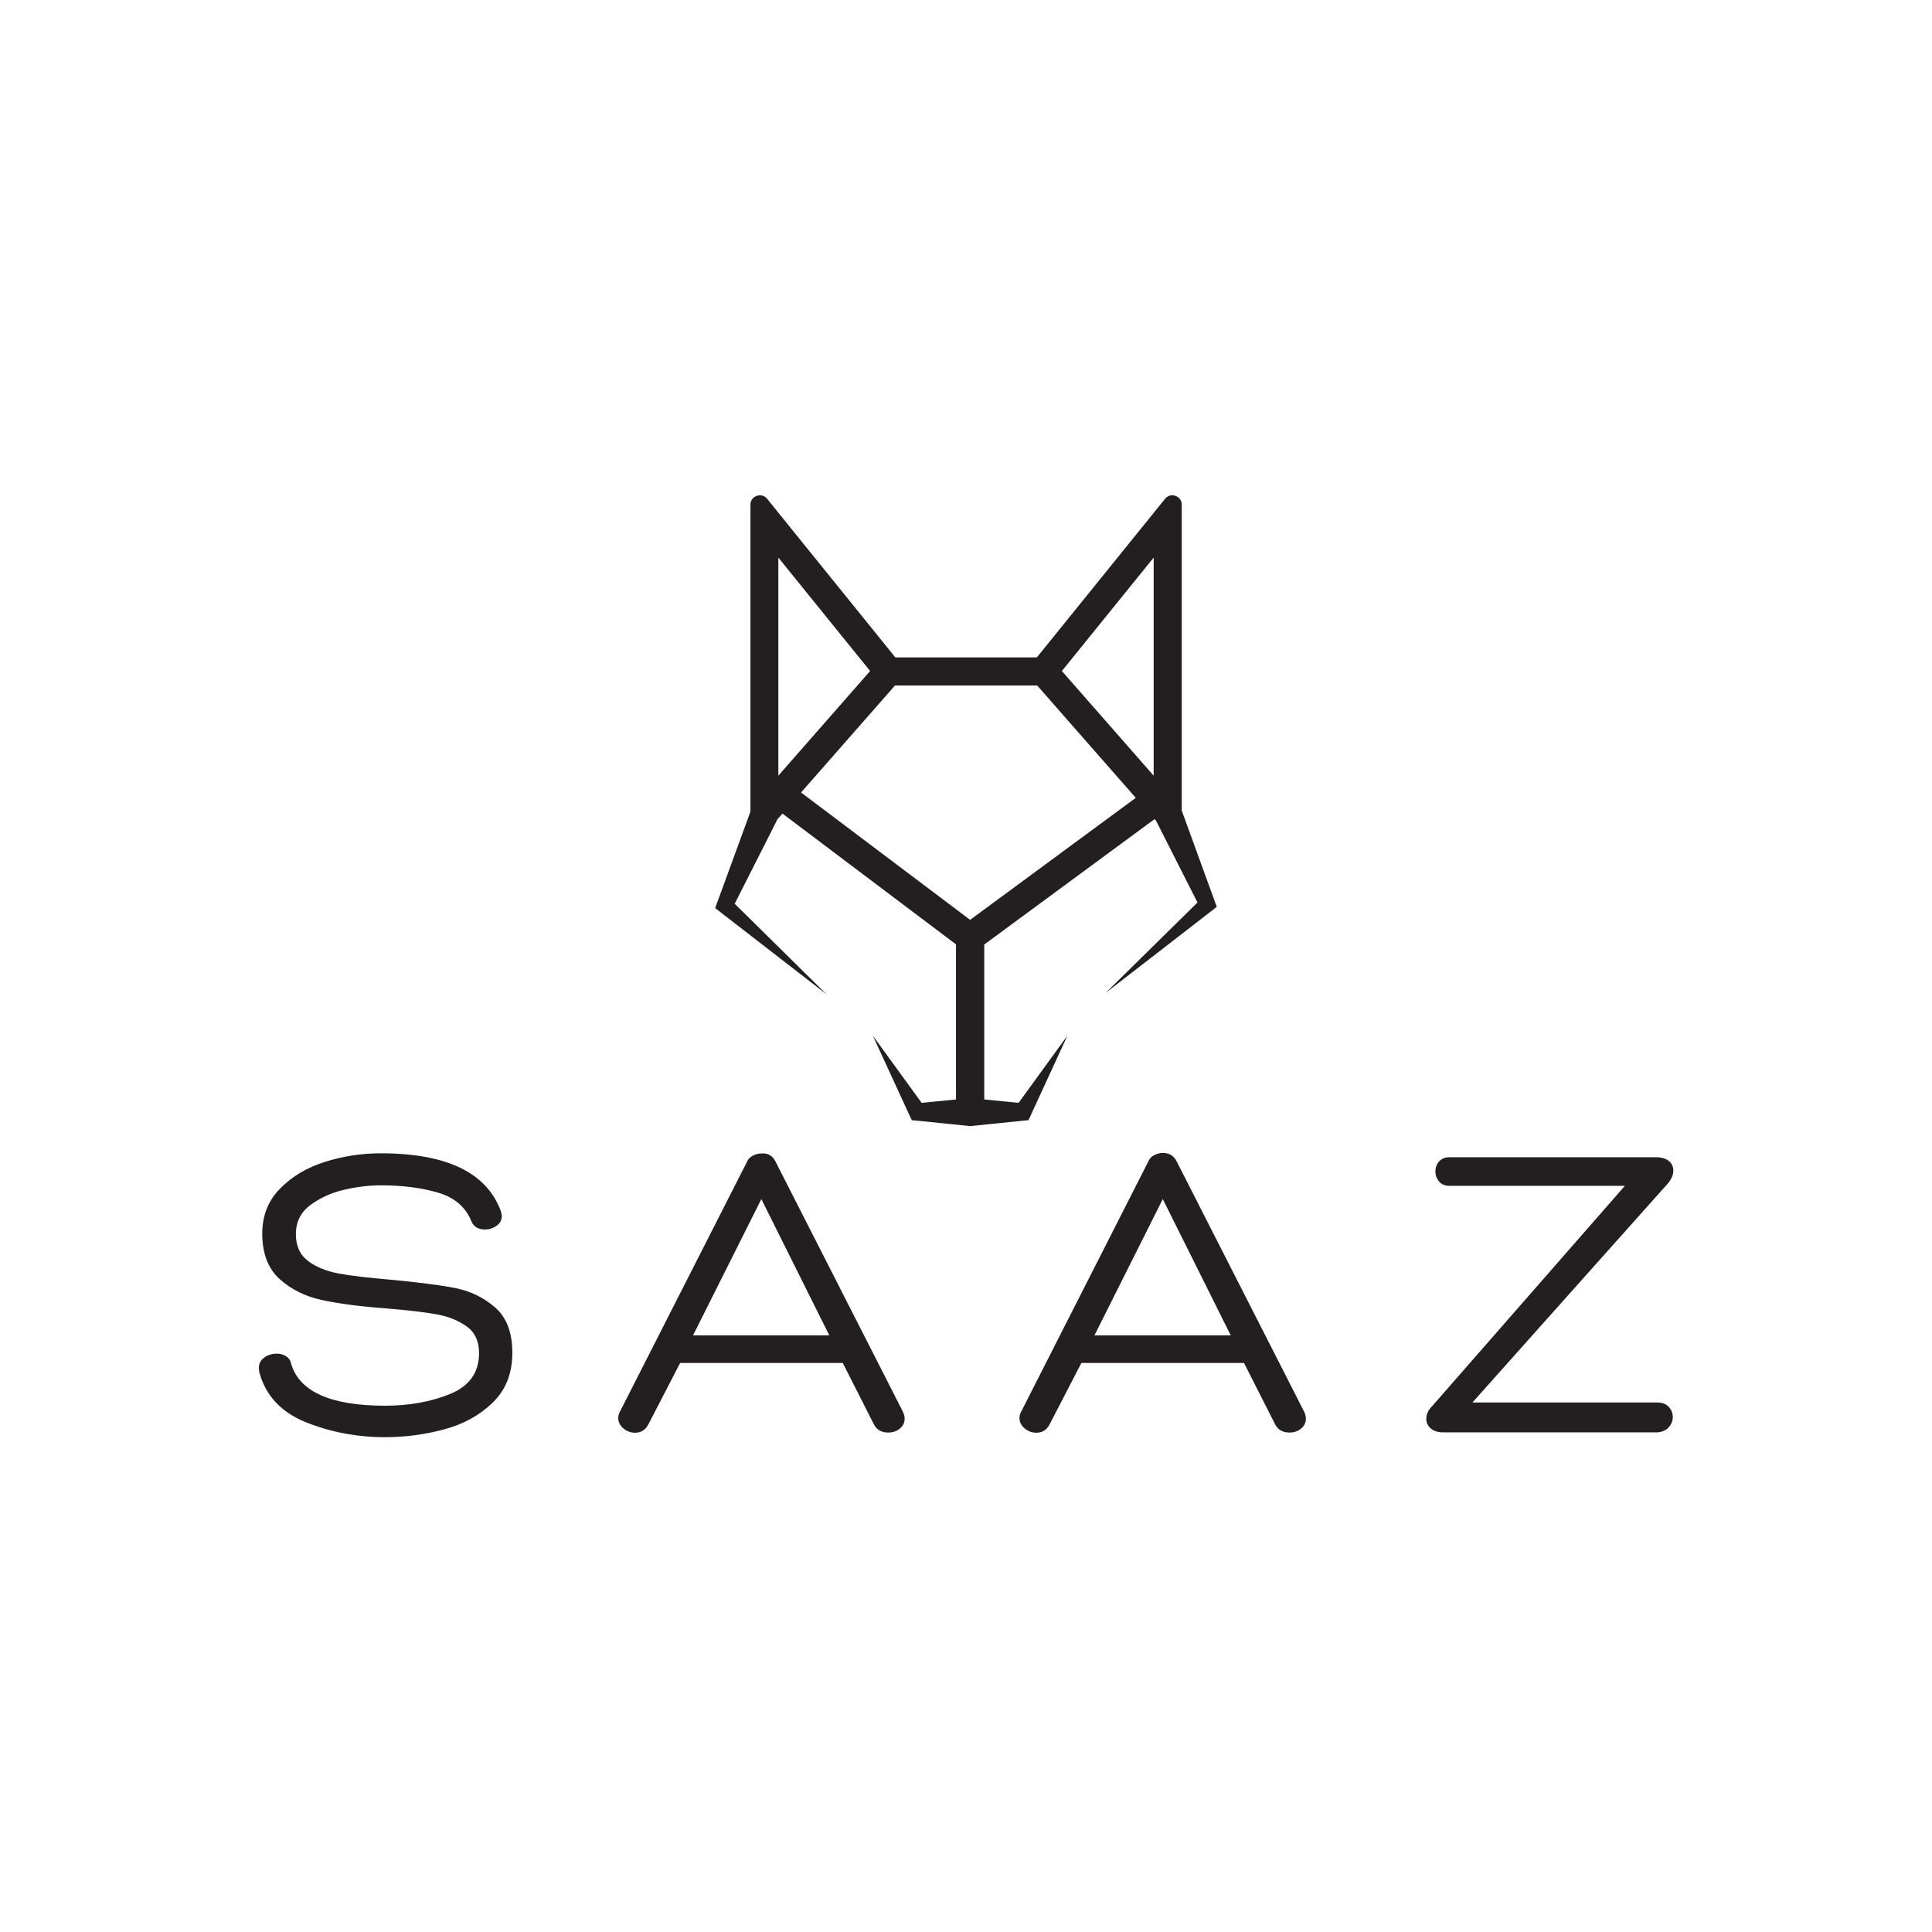 <?xml version="1.0" encoding="utf-8"?>
<!-- Generator: Adobe Illustrator 26.0.1, SVG Export Plug-In . SVG Version: 6.00 Build 0)  -->
<svg version="1.1" id="Capa_1" xmlns="http://www.w3.org/2000/svg" xmlns:xlink="http://www.w3.org/1999/xlink" x="0px" y="0px"
	 viewBox="0 0 1080 1080" style="enable-background:new 0 0 1080 1080;" xml:space="preserve">
<style type="text/css">
	.st0{fill:#231F20;}
</style>
<g>
	<g>
		<path class="st0" d="M144.7,764.7c0-2.4,1-4.4,3-5.8c2-1.5,4.4-2.2,7.1-2.2c1.9,0,3.7,0.5,5.2,1.5c1.5,1,2.5,2.4,2.8,4.4
			c4.8,15.5,22.3,23.2,52.5,23.2c13.5,0,25.7-2.2,36.4-6.6c10.7-4.4,16.1-12,16.1-22.8c0-6.6-2.3-11.6-6.9-14.9
			c-4.6-3.3-10.2-5.6-16.9-6.8c-6.7-1.2-16.1-2.3-28.2-3.3c-14.8-1.1-26.8-2.7-36-4.7c-9.2-2-17-5.9-23.5-11.7
			c-6.4-5.8-9.7-14.3-9.7-25.4c0-10,3.3-18.4,9.9-25.1c6.6-6.8,15-11.8,25.1-15c10.2-3.2,20.6-4.8,31.2-4.8
			c36.9,0,59.3,10.8,67.2,32.4c0.3,1.3,0.5,2.2,0.5,2.7c0,2.3-1,4.1-2.9,5.4c-1.9,1.4-4.1,2.1-6.5,2.1c-3.7,0-6.2-1.5-7.5-4.4
			c-3.2-8.1-9.5-13.5-18.7-16.2c-9.3-2.7-19.9-4.1-31.8-4.1c-6.6,0-13.5,0.8-20.8,2.5c-7.3,1.7-13.5,4.6-18.9,8.6
			c-5.3,4-8,9.4-8,16.2c0,6.6,2.3,11.6,6.8,15c4.5,3.4,10.2,5.7,17.2,7c6.9,1.3,16.4,2.4,28.3,3.4c15.8,1.5,28,3,36.6,4.7
			c8.6,1.7,16.1,5.3,22.5,10.9c6.4,5.6,9.6,14,9.6,25.3c0,11.4-3.6,20.7-10.9,27.8c-7.3,7.1-16.3,12.1-27.1,15
			c-10.8,2.9-21.8,4.4-33.1,4.4c-15.6,0-30.4-2.8-44.2-8.3c-13.9-5.6-22.6-14.9-26.1-27.9C144.8,766.3,144.7,765.6,144.7,764.7z"/>
		<path class="st0" d="M433.4,649.1l71.3,140c0.6,1.3,1,2.6,1,3.9c0,2.3-0.9,4.1-2.7,5.6c-1.8,1.5-4,2.2-6.5,2.2
			c-3.7,0-6.4-1.5-8-4.6l-17.4-34.3h-90.9l-17.9,34.6c-1.6,2.9-4,4.4-7.3,4.4c-2.4,0-4.6-0.8-6.5-2.4c-1.9-1.6-2.9-3.5-2.9-5.8
			c0-1,0.2-2,0.7-3.1l71.3-140.2c0.6-1.5,1.7-2.6,3.3-3.4c1.5-0.8,3.1-1.2,4.7-1.2C429.2,644.5,431.8,646,433.4,649.1z M387.4,746.5
			h76.2l-38-76.2L387.4,746.5z"/>
		<path class="st0" d="M657.7,649.1l71.3,140c0.6,1.3,1,2.6,1,3.9c0,2.3-0.9,4.1-2.7,5.6c-1.8,1.5-4,2.2-6.5,2.2
			c-3.7,0-6.4-1.5-8-4.6l-17.4-34.3h-90.9l-17.9,34.6c-1.6,2.9-4,4.4-7.3,4.4c-2.4,0-4.6-0.8-6.5-2.4c-1.9-1.6-2.9-3.5-2.9-5.8
			c0-1,0.2-2,0.7-3.1L642,649.1c0.6-1.5,1.7-2.6,3.3-3.4c1.5-0.8,3.1-1.2,4.7-1.2C653.6,644.5,656.1,646,657.7,649.1z M611.8,746.5
			H688l-38-76.2L611.8,746.5z"/>
		<path class="st0" d="M926.4,784c2.7,0,4.9,0.8,6.4,2.4c1.5,1.6,2.3,3.5,2.3,5.8c0,2.1-0.8,4-2.3,5.7c-1.5,1.7-3.7,2.6-6.4,2.8
			H806.9c-3.1,0-5.4-0.7-7.1-2.2s-2.5-3.2-2.5-5.3c0-2.4,0.9-4.6,2.7-6.5l108.3-123.8h-97.9c-2.6,0-4.6-0.8-5.9-2.4
			c-1.4-1.6-2.1-3.5-2.1-5.6c0-2.3,0.7-4.1,2.1-5.7c1.4-1.5,3.3-2.3,5.9-2.3h115.1c3.2,0,5.7,0.7,7.4,2.1c1.7,1.4,2.5,3.2,2.5,5.4
			c0,2.3-1,4.6-2.9,7L823.1,784H926.4z"/>
	</g>
	<path class="st0" d="M679,503.7l-18.4-50.6V282.1c0-4.9-6.2-7.1-9.3-3.3l-71.7,88.7h-79.1l-71.7-88.7c-3.1-3.8-9.3-1.6-9.3,3.3
		v171.6L401,504.3l-1.2,3.3l2.4,1.9l59.8,46.3l-51.3-50.6l23.8-47l-0.1,0l3-3.4l97,73.1v86.7l-19.2,1.9l-27.3-37.6l20.8,45.2l1,2.1
		l3.3,0.3l29.3,3l29.3-3l3.3-0.3l1-2.1l20.8-45.2l-27.3,37.6l-19.2-1.9V528l95.2-70.1l0.9,1l23.1,45.6L618,555.1l59.8-46.3l2.4-1.9
		L679,503.7z M644.9,311.7v121.9l-51.3-58.5L644.9,311.7z M435.1,311.7l51.3,63.4l-51.3,58.5V311.7z M542.3,514.2L447.8,443
		l52.5-59.8h79.5l55.1,62.8L542.3,514.2z"/>
</g>
</svg>

